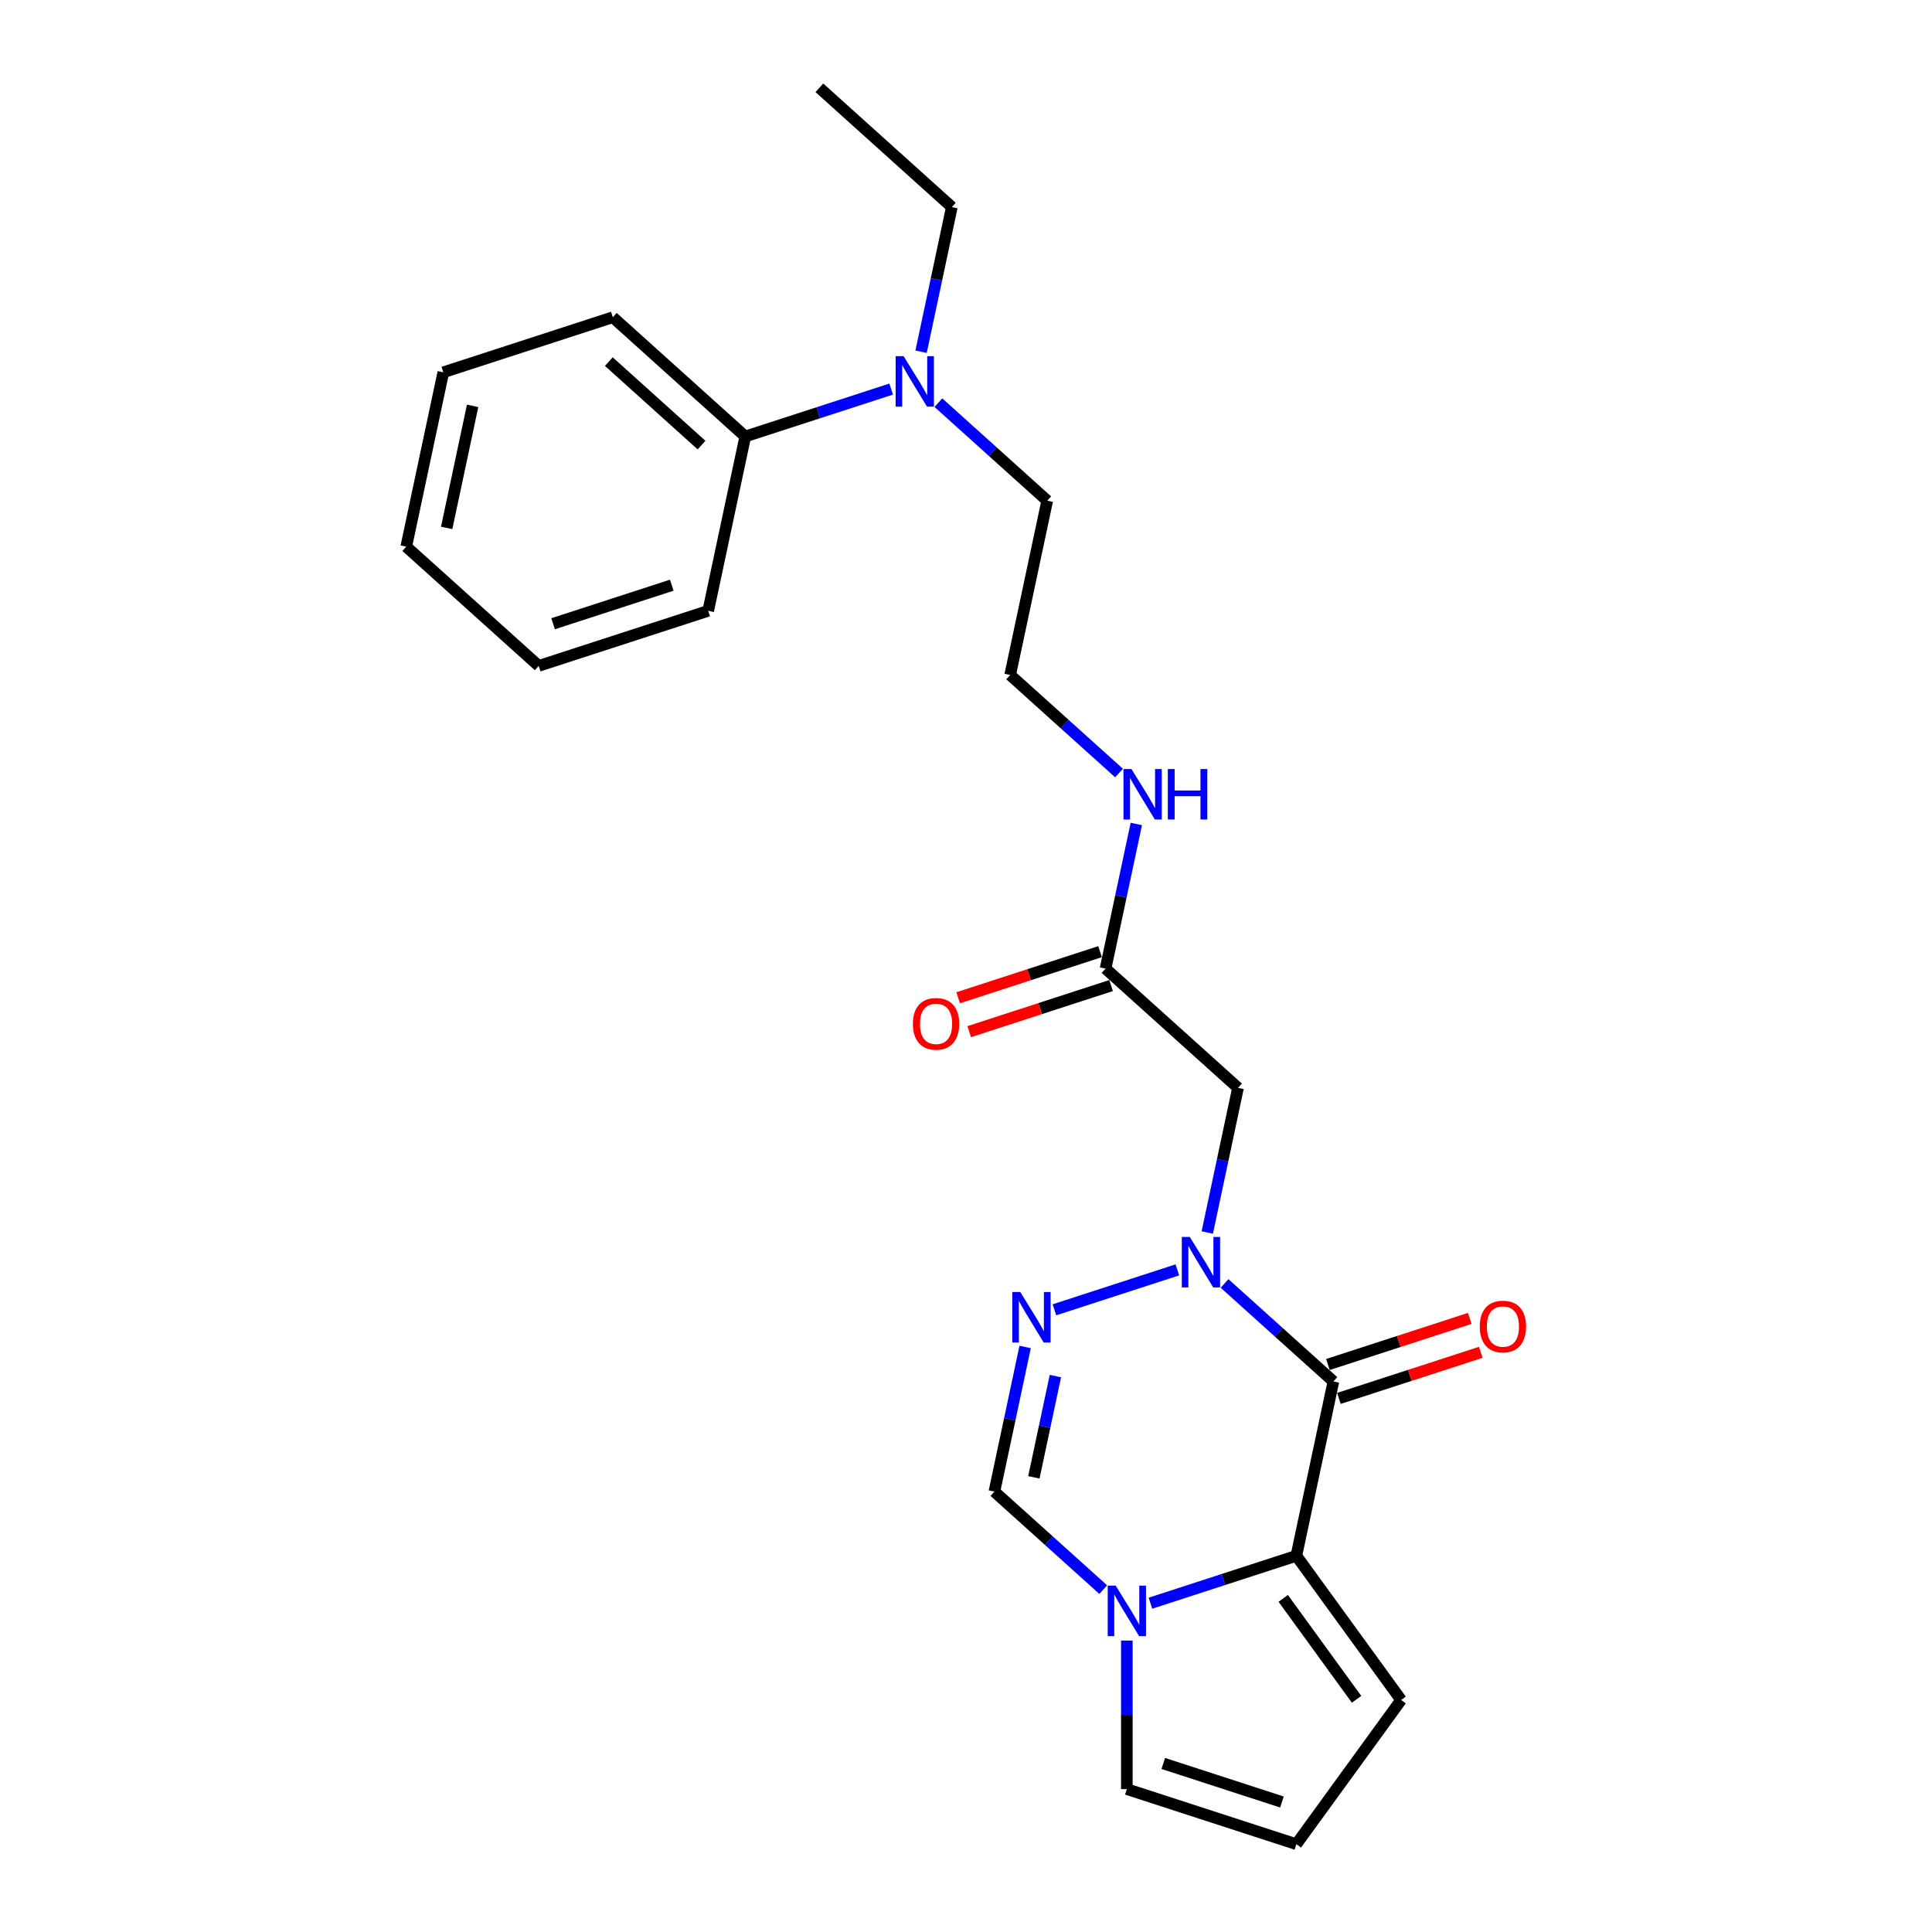 <?xml version='1.0' encoding='iso-8859-1'?>
<svg version='1.1' baseProfile='full'
              xmlns='http://www.w3.org/2000/svg'
                      xmlns:rdkit='http://www.rdkit.org/xml'
                      xmlns:xlink='http://www.w3.org/1999/xlink'
                  xml:space='preserve'
width='1000px' height='1000px' viewBox='0 0 1000 1000'>
<!-- END OF HEADER -->
<rect style='opacity:1.0;fill:#FFFFFF;stroke:none' width='1000' height='1000' x='0' y='0'> </rect>
<path class='bond-0' d='M 633.828,664.311 L 661.999,689.677' style='fill:none;fill-rule:evenodd;stroke:#0000FF;stroke-width:6px;stroke-linecap:butt;stroke-linejoin:miter;stroke-opacity:1' />
<path class='bond-0' d='M 661.999,689.677 L 690.171,715.042' style='fill:none;fill-rule:evenodd;stroke:#000000;stroke-width:6px;stroke-linecap:butt;stroke-linejoin:miter;stroke-opacity:1' />
<path class='bond-2' d='M 609.4,657.282 L 545.77,677.957' style='fill:none;fill-rule:evenodd;stroke:#0000FF;stroke-width:6px;stroke-linecap:butt;stroke-linejoin:miter;stroke-opacity:1' />
<path class='bond-5' d='M 624.881,637.945 L 632.838,600.511' style='fill:none;fill-rule:evenodd;stroke:#0000FF;stroke-width:6px;stroke-linecap:butt;stroke-linejoin:miter;stroke-opacity:1' />
<path class='bond-5' d='M 632.838,600.511 L 640.794,563.078' style='fill:none;fill-rule:evenodd;stroke:#000000;stroke-width:6px;stroke-linecap:butt;stroke-linejoin:miter;stroke-opacity:1' />
<path class='bond-1' d='M 690.171,715.042 L 670.99,805.279' style='fill:none;fill-rule:evenodd;stroke:#000000;stroke-width:6px;stroke-linecap:butt;stroke-linejoin:miter;stroke-opacity:1' />
<path class='bond-8' d='M 693.021,723.816 L 729.74,711.885' style='fill:none;fill-rule:evenodd;stroke:#000000;stroke-width:6px;stroke-linecap:butt;stroke-linejoin:miter;stroke-opacity:1' />
<path class='bond-8' d='M 729.74,711.885 L 766.459,699.955' style='fill:none;fill-rule:evenodd;stroke:#FF0000;stroke-width:6px;stroke-linecap:butt;stroke-linejoin:miter;stroke-opacity:1' />
<path class='bond-8' d='M 687.32,706.269 L 724.039,694.338' style='fill:none;fill-rule:evenodd;stroke:#000000;stroke-width:6px;stroke-linecap:butt;stroke-linejoin:miter;stroke-opacity:1' />
<path class='bond-8' d='M 724.039,694.338 L 760.758,682.407' style='fill:none;fill-rule:evenodd;stroke:#FF0000;stroke-width:6px;stroke-linecap:butt;stroke-linejoin:miter;stroke-opacity:1' />
<path class='bond-7' d='M 670.99,805.279 L 725.215,879.912' style='fill:none;fill-rule:evenodd;stroke:#000000;stroke-width:6px;stroke-linecap:butt;stroke-linejoin:miter;stroke-opacity:1' />
<path class='bond-7' d='M 664.197,827.318 L 702.154,879.562' style='fill:none;fill-rule:evenodd;stroke:#000000;stroke-width:6px;stroke-linecap:butt;stroke-linejoin:miter;stroke-opacity:1' />
<path class='bond-24' d='M 670.99,805.279 L 633.229,817.548' style='fill:none;fill-rule:evenodd;stroke:#000000;stroke-width:6px;stroke-linecap:butt;stroke-linejoin:miter;stroke-opacity:1' />
<path class='bond-24' d='M 633.229,817.548 L 595.468,829.817' style='fill:none;fill-rule:evenodd;stroke:#0000FF;stroke-width:6px;stroke-linecap:butt;stroke-linejoin:miter;stroke-opacity:1' />
<path class='bond-4' d='M 530.61,697.19 L 522.654,734.624' style='fill:none;fill-rule:evenodd;stroke:#0000FF;stroke-width:6px;stroke-linecap:butt;stroke-linejoin:miter;stroke-opacity:1' />
<path class='bond-4' d='M 522.654,734.624 L 514.697,772.057' style='fill:none;fill-rule:evenodd;stroke:#000000;stroke-width:6px;stroke-linecap:butt;stroke-linejoin:miter;stroke-opacity:1' />
<path class='bond-4' d='M 546.271,712.256 L 540.701,738.46' style='fill:none;fill-rule:evenodd;stroke:#0000FF;stroke-width:6px;stroke-linecap:butt;stroke-linejoin:miter;stroke-opacity:1' />
<path class='bond-4' d='M 540.701,738.46 L 535.131,764.663' style='fill:none;fill-rule:evenodd;stroke:#000000;stroke-width:6px;stroke-linecap:butt;stroke-linejoin:miter;stroke-opacity:1' />
<path class='bond-3' d='M 571.039,822.788 L 542.868,797.423' style='fill:none;fill-rule:evenodd;stroke:#0000FF;stroke-width:6px;stroke-linecap:butt;stroke-linejoin:miter;stroke-opacity:1' />
<path class='bond-3' d='M 542.868,797.423 L 514.697,772.057' style='fill:none;fill-rule:evenodd;stroke:#000000;stroke-width:6px;stroke-linecap:butt;stroke-linejoin:miter;stroke-opacity:1' />
<path class='bond-9' d='M 583.253,849.155 L 583.253,887.597' style='fill:none;fill-rule:evenodd;stroke:#0000FF;stroke-width:6px;stroke-linecap:butt;stroke-linejoin:miter;stroke-opacity:1' />
<path class='bond-9' d='M 583.253,887.597 L 583.253,926.038' style='fill:none;fill-rule:evenodd;stroke:#000000;stroke-width:6px;stroke-linecap:butt;stroke-linejoin:miter;stroke-opacity:1' />
<path class='bond-6' d='M 640.794,563.078 L 572.238,501.349' style='fill:none;fill-rule:evenodd;stroke:#000000;stroke-width:6px;stroke-linecap:butt;stroke-linejoin:miter;stroke-opacity:1' />
<path class='bond-12' d='M 569.387,492.575 L 532.668,504.506' style='fill:none;fill-rule:evenodd;stroke:#000000;stroke-width:6px;stroke-linecap:butt;stroke-linejoin:miter;stroke-opacity:1' />
<path class='bond-12' d='M 532.668,504.506 L 495.949,516.437' style='fill:none;fill-rule:evenodd;stroke:#FF0000;stroke-width:6px;stroke-linecap:butt;stroke-linejoin:miter;stroke-opacity:1' />
<path class='bond-12' d='M 575.088,510.123 L 538.37,522.053' style='fill:none;fill-rule:evenodd;stroke:#000000;stroke-width:6px;stroke-linecap:butt;stroke-linejoin:miter;stroke-opacity:1' />
<path class='bond-12' d='M 538.37,522.053 L 501.651,533.984' style='fill:none;fill-rule:evenodd;stroke:#FF0000;stroke-width:6px;stroke-linecap:butt;stroke-linejoin:miter;stroke-opacity:1' />
<path class='bond-14' d='M 572.238,501.349 L 580.194,463.915' style='fill:none;fill-rule:evenodd;stroke:#000000;stroke-width:6px;stroke-linecap:butt;stroke-linejoin:miter;stroke-opacity:1' />
<path class='bond-14' d='M 580.194,463.915 L 588.151,426.482' style='fill:none;fill-rule:evenodd;stroke:#0000FF;stroke-width:6px;stroke-linecap:butt;stroke-linejoin:miter;stroke-opacity:1' />
<path class='bond-10' d='M 725.215,879.912 L 670.99,954.545' style='fill:none;fill-rule:evenodd;stroke:#000000;stroke-width:6px;stroke-linecap:butt;stroke-linejoin:miter;stroke-opacity:1' />
<path class='bond-25' d='M 583.253,926.038 L 670.99,954.545' style='fill:none;fill-rule:evenodd;stroke:#000000;stroke-width:6px;stroke-linecap:butt;stroke-linejoin:miter;stroke-opacity:1' />
<path class='bond-25' d='M 602.116,912.767 L 663.531,932.722' style='fill:none;fill-rule:evenodd;stroke:#000000;stroke-width:6px;stroke-linecap:butt;stroke-linejoin:miter;stroke-opacity:1' />
<path class='bond-11' d='M 485.699,208.417 L 513.87,233.783' style='fill:none;fill-rule:evenodd;stroke:#0000FF;stroke-width:6px;stroke-linecap:butt;stroke-linejoin:miter;stroke-opacity:1' />
<path class='bond-11' d='M 513.87,233.783 L 542.042,259.148' style='fill:none;fill-rule:evenodd;stroke:#000000;stroke-width:6px;stroke-linecap:butt;stroke-linejoin:miter;stroke-opacity:1' />
<path class='bond-13' d='M 461.271,201.388 L 423.509,213.657' style='fill:none;fill-rule:evenodd;stroke:#0000FF;stroke-width:6px;stroke-linecap:butt;stroke-linejoin:miter;stroke-opacity:1' />
<path class='bond-13' d='M 423.509,213.657 L 385.748,225.927' style='fill:none;fill-rule:evenodd;stroke:#000000;stroke-width:6px;stroke-linecap:butt;stroke-linejoin:miter;stroke-opacity:1' />
<path class='bond-17' d='M 476.752,182.05 L 484.709,144.617' style='fill:none;fill-rule:evenodd;stroke:#0000FF;stroke-width:6px;stroke-linecap:butt;stroke-linejoin:miter;stroke-opacity:1' />
<path class='bond-17' d='M 484.709,144.617 L 492.665,107.183' style='fill:none;fill-rule:evenodd;stroke:#000000;stroke-width:6px;stroke-linecap:butt;stroke-linejoin:miter;stroke-opacity:1' />
<path class='bond-18' d='M 385.748,225.927 L 317.191,164.198' style='fill:none;fill-rule:evenodd;stroke:#000000;stroke-width:6px;stroke-linecap:butt;stroke-linejoin:miter;stroke-opacity:1' />
<path class='bond-18' d='M 363.119,230.379 L 315.129,187.169' style='fill:none;fill-rule:evenodd;stroke:#000000;stroke-width:6px;stroke-linecap:butt;stroke-linejoin:miter;stroke-opacity:1' />
<path class='bond-19' d='M 385.748,225.927 L 366.568,316.163' style='fill:none;fill-rule:evenodd;stroke:#000000;stroke-width:6px;stroke-linecap:butt;stroke-linejoin:miter;stroke-opacity:1' />
<path class='bond-15' d='M 579.204,400.115 L 551.033,374.75' style='fill:none;fill-rule:evenodd;stroke:#0000FF;stroke-width:6px;stroke-linecap:butt;stroke-linejoin:miter;stroke-opacity:1' />
<path class='bond-15' d='M 551.033,374.75 L 522.861,349.384' style='fill:none;fill-rule:evenodd;stroke:#000000;stroke-width:6px;stroke-linecap:butt;stroke-linejoin:miter;stroke-opacity:1' />
<path class='bond-16' d='M 522.861,349.384 L 542.042,259.148' style='fill:none;fill-rule:evenodd;stroke:#000000;stroke-width:6px;stroke-linecap:butt;stroke-linejoin:miter;stroke-opacity:1' />
<path class='bond-20' d='M 492.665,107.183 L 424.109,45.455' style='fill:none;fill-rule:evenodd;stroke:#000000;stroke-width:6px;stroke-linecap:butt;stroke-linejoin:miter;stroke-opacity:1' />
<path class='bond-22' d='M 317.191,164.198 L 229.455,192.706' style='fill:none;fill-rule:evenodd;stroke:#000000;stroke-width:6px;stroke-linecap:butt;stroke-linejoin:miter;stroke-opacity:1' />
<path class='bond-21' d='M 366.568,316.163 L 278.831,344.67' style='fill:none;fill-rule:evenodd;stroke:#000000;stroke-width:6px;stroke-linecap:butt;stroke-linejoin:miter;stroke-opacity:1' />
<path class='bond-21' d='M 347.706,302.892 L 286.29,322.847' style='fill:none;fill-rule:evenodd;stroke:#000000;stroke-width:6px;stroke-linecap:butt;stroke-linejoin:miter;stroke-opacity:1' />
<path class='bond-23' d='M 278.831,344.67 L 210.274,282.942' style='fill:none;fill-rule:evenodd;stroke:#000000;stroke-width:6px;stroke-linecap:butt;stroke-linejoin:miter;stroke-opacity:1' />
<path class='bond-26' d='M 229.455,192.706 L 210.274,282.942' style='fill:none;fill-rule:evenodd;stroke:#000000;stroke-width:6px;stroke-linecap:butt;stroke-linejoin:miter;stroke-opacity:1' />
<path class='bond-26' d='M 244.625,210.077 L 231.199,273.242' style='fill:none;fill-rule:evenodd;stroke:#000000;stroke-width:6px;stroke-linecap:butt;stroke-linejoin:miter;stroke-opacity:1' />
<path  class='atom-0' d='M 615.839 640.251
L 624.4 654.089
Q 625.249 655.454, 626.614 657.926
Q 627.979 660.399, 628.053 660.546
L 628.053 640.251
L 631.522 640.251
L 631.522 666.377
L 627.943 666.377
L 618.754 651.247
Q 617.684 649.476, 616.54 647.446
Q 615.433 645.417, 615.101 644.79
L 615.101 666.377
L 611.706 666.377
L 611.706 640.251
L 615.839 640.251
' fill='#0000FF'/>
<path  class='atom-3' d='M 528.102 668.758
L 536.663 682.596
Q 537.512 683.961, 538.877 686.434
Q 540.243 688.906, 540.316 689.054
L 540.316 668.758
L 543.785 668.758
L 543.785 694.884
L 540.206 694.884
L 531.017 679.755
Q 529.947 677.983, 528.803 675.954
Q 527.696 673.924, 527.364 673.297
L 527.364 694.884
L 523.969 694.884
L 523.969 668.758
L 528.102 668.758
' fill='#0000FF'/>
<path  class='atom-4' d='M 577.478 820.723
L 586.039 834.561
Q 586.888 835.926, 588.254 838.399
Q 589.619 840.871, 589.693 841.019
L 589.693 820.723
L 593.161 820.723
L 593.161 846.849
L 589.582 846.849
L 580.394 831.72
Q 579.324 829.948, 578.18 827.919
Q 577.073 825.889, 576.74 825.262
L 576.74 846.849
L 573.346 846.849
L 573.346 820.723
L 577.478 820.723
' fill='#0000FF'/>
<path  class='atom-9' d='M 765.915 686.609
Q 765.915 680.336, 769.014 676.83
Q 772.114 673.324, 777.908 673.324
Q 783.701 673.324, 786.801 676.83
Q 789.9 680.336, 789.9 686.609
Q 789.9 692.956, 786.764 696.572
Q 783.627 700.151, 777.908 700.151
Q 772.151 700.151, 769.014 696.572
Q 765.915 692.993, 765.915 686.609
M 777.908 697.199
Q 781.893 697.199, 784.033 694.542
Q 786.21 691.849, 786.21 686.609
Q 786.21 681.48, 784.033 678.896
Q 781.893 676.277, 777.908 676.277
Q 773.922 676.277, 771.745 678.86
Q 769.605 681.443, 769.605 686.609
Q 769.605 691.886, 771.745 694.542
Q 773.922 697.199, 777.908 697.199
' fill='#FF0000'/>
<path  class='atom-12' d='M 467.71 184.356
L 476.271 198.194
Q 477.12 199.56, 478.485 202.032
Q 479.85 204.504, 479.924 204.652
L 479.924 184.356
L 483.393 184.356
L 483.393 210.482
L 479.813 210.482
L 470.625 195.353
Q 469.555 193.582, 468.411 191.552
Q 467.304 189.523, 466.972 188.895
L 466.972 210.482
L 463.577 210.482
L 463.577 184.356
L 467.71 184.356
' fill='#0000FF'/>
<path  class='atom-13' d='M 472.508 529.93
Q 472.508 523.657, 475.608 520.151
Q 478.707 516.646, 484.501 516.646
Q 490.294 516.646, 493.394 520.151
Q 496.494 523.657, 496.494 529.93
Q 496.494 536.277, 493.357 539.893
Q 490.22 543.473, 484.501 543.473
Q 478.744 543.473, 475.608 539.893
Q 472.508 536.314, 472.508 529.93
M 484.501 540.521
Q 488.486 540.521, 490.626 537.864
Q 492.803 535.17, 492.803 529.93
Q 492.803 524.801, 490.626 522.218
Q 488.486 519.598, 484.501 519.598
Q 480.515 519.598, 478.338 522.181
Q 476.198 524.764, 476.198 529.93
Q 476.198 535.207, 478.338 537.864
Q 480.515 540.521, 484.501 540.521
' fill='#FF0000'/>
<path  class='atom-15' d='M 585.643 398.05
L 594.204 411.888
Q 595.053 413.253, 596.418 415.725
Q 597.783 418.198, 597.857 418.345
L 597.857 398.05
L 601.326 398.05
L 601.326 424.176
L 597.746 424.176
L 588.558 409.046
Q 587.488 407.275, 586.344 405.246
Q 585.237 403.216, 584.905 402.589
L 584.905 424.176
L 581.51 424.176
L 581.51 398.05
L 585.643 398.05
' fill='#0000FF'/>
<path  class='atom-15' d='M 604.462 398.05
L 608.005 398.05
L 608.005 409.157
L 621.363 409.157
L 621.363 398.05
L 624.905 398.05
L 624.905 424.176
L 621.363 424.176
L 621.363 412.109
L 608.005 412.109
L 608.005 424.176
L 604.462 424.176
L 604.462 398.05
' fill='#0000FF'/>
</svg>
